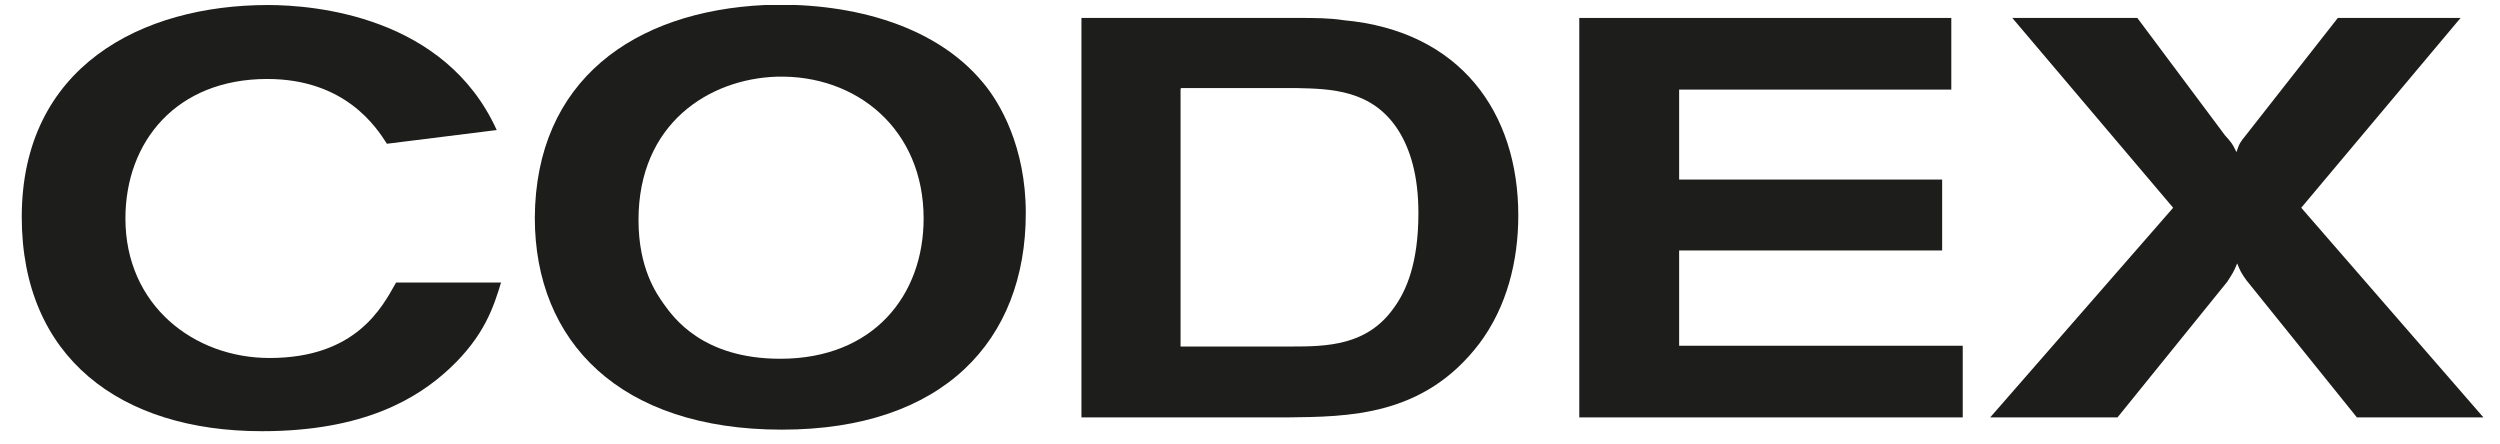 <svg width="107" height="19" viewBox="0 0 107 19" fill="none" xmlns="http://www.w3.org/2000/svg">
<g clip-path="url(#clip0_46_52)">
<path d="M21.455 12.059C21.128 13.136 20.737 14.376 19.236 15.779C17.865 17.052 15.581 18.455 11.209 18.455C5.14 18.455 0.931 15.29 0.931 9.286C0.931 2.858 6.053 0.215 11.47 0.215C13.428 0.215 19.04 0.672 21.259 5.566L16.56 6.153C16.103 5.436 14.765 3.38 11.437 3.38C7.554 3.38 5.368 6.056 5.368 9.351C5.368 13.071 8.305 15.322 11.535 15.322C15.255 15.322 16.364 13.136 16.952 12.092H21.455V12.059Z" fill="#1D1D1B"/>
<path d="M42.077 3.543C42.794 4.391 43.904 6.284 43.904 9.122C43.904 14.571 40.38 18.389 33.462 18.389C26.545 18.389 22.89 14.637 22.89 9.318C22.923 3.445 27.132 0.476 32.745 0.214C36.105 0.084 39.923 0.932 42.077 3.543ZM27.328 9.416C27.328 11.504 28.111 12.581 28.405 13.005C28.829 13.593 30.069 15.355 33.397 15.355C37.378 15.355 39.531 12.646 39.531 9.351C39.531 5.533 36.66 3.184 33.234 3.282C30.363 3.38 27.328 5.272 27.328 9.416Z" fill="#1D1D1B"/>
<path d="M46.253 0.768H55.618C56.238 0.768 56.891 0.768 57.511 0.865C62.503 1.322 64.983 4.814 64.983 9.219C64.983 11.176 64.493 13.134 63.319 14.7C60.937 17.833 57.706 17.833 55.096 17.865H46.286V0.768H46.253ZM50.528 3.802V14.831H55.259C56.793 14.831 58.522 14.798 59.664 13.167C60.186 12.449 60.708 11.274 60.708 9.121C60.708 7.489 60.349 6.38 59.86 5.597C58.751 3.835 56.956 3.802 55.487 3.769H50.56L50.528 3.802Z" fill="#1D1D1B"/>
<path d="M67.593 0.768H83.516V3.835H71.867V7.685H83.124V10.72H71.867V14.798H84.005V17.865H67.593V0.768Z" fill="#1D1D1B"/>
<path d="M86.126 0.768H91.478L95.23 5.793C95.491 6.086 95.556 6.151 95.719 6.51C95.85 6.119 95.882 6.086 96.144 5.76L100.059 0.768H105.312L98.493 8.892L106.291 17.865H100.875L96.144 11.992C95.915 11.666 95.882 11.601 95.752 11.274C95.589 11.666 95.556 11.698 95.328 12.057L90.629 17.865H85.18L93.011 8.892L86.126 0.768Z" fill="#1D1D1B"/>
</g>
<defs>
<clipPath id="clip0_46_52">
<rect width="105.36" height="18.24" fill="white" transform="translate(0.931 0.215)"/>
</clipPath>
</defs>
</svg>

